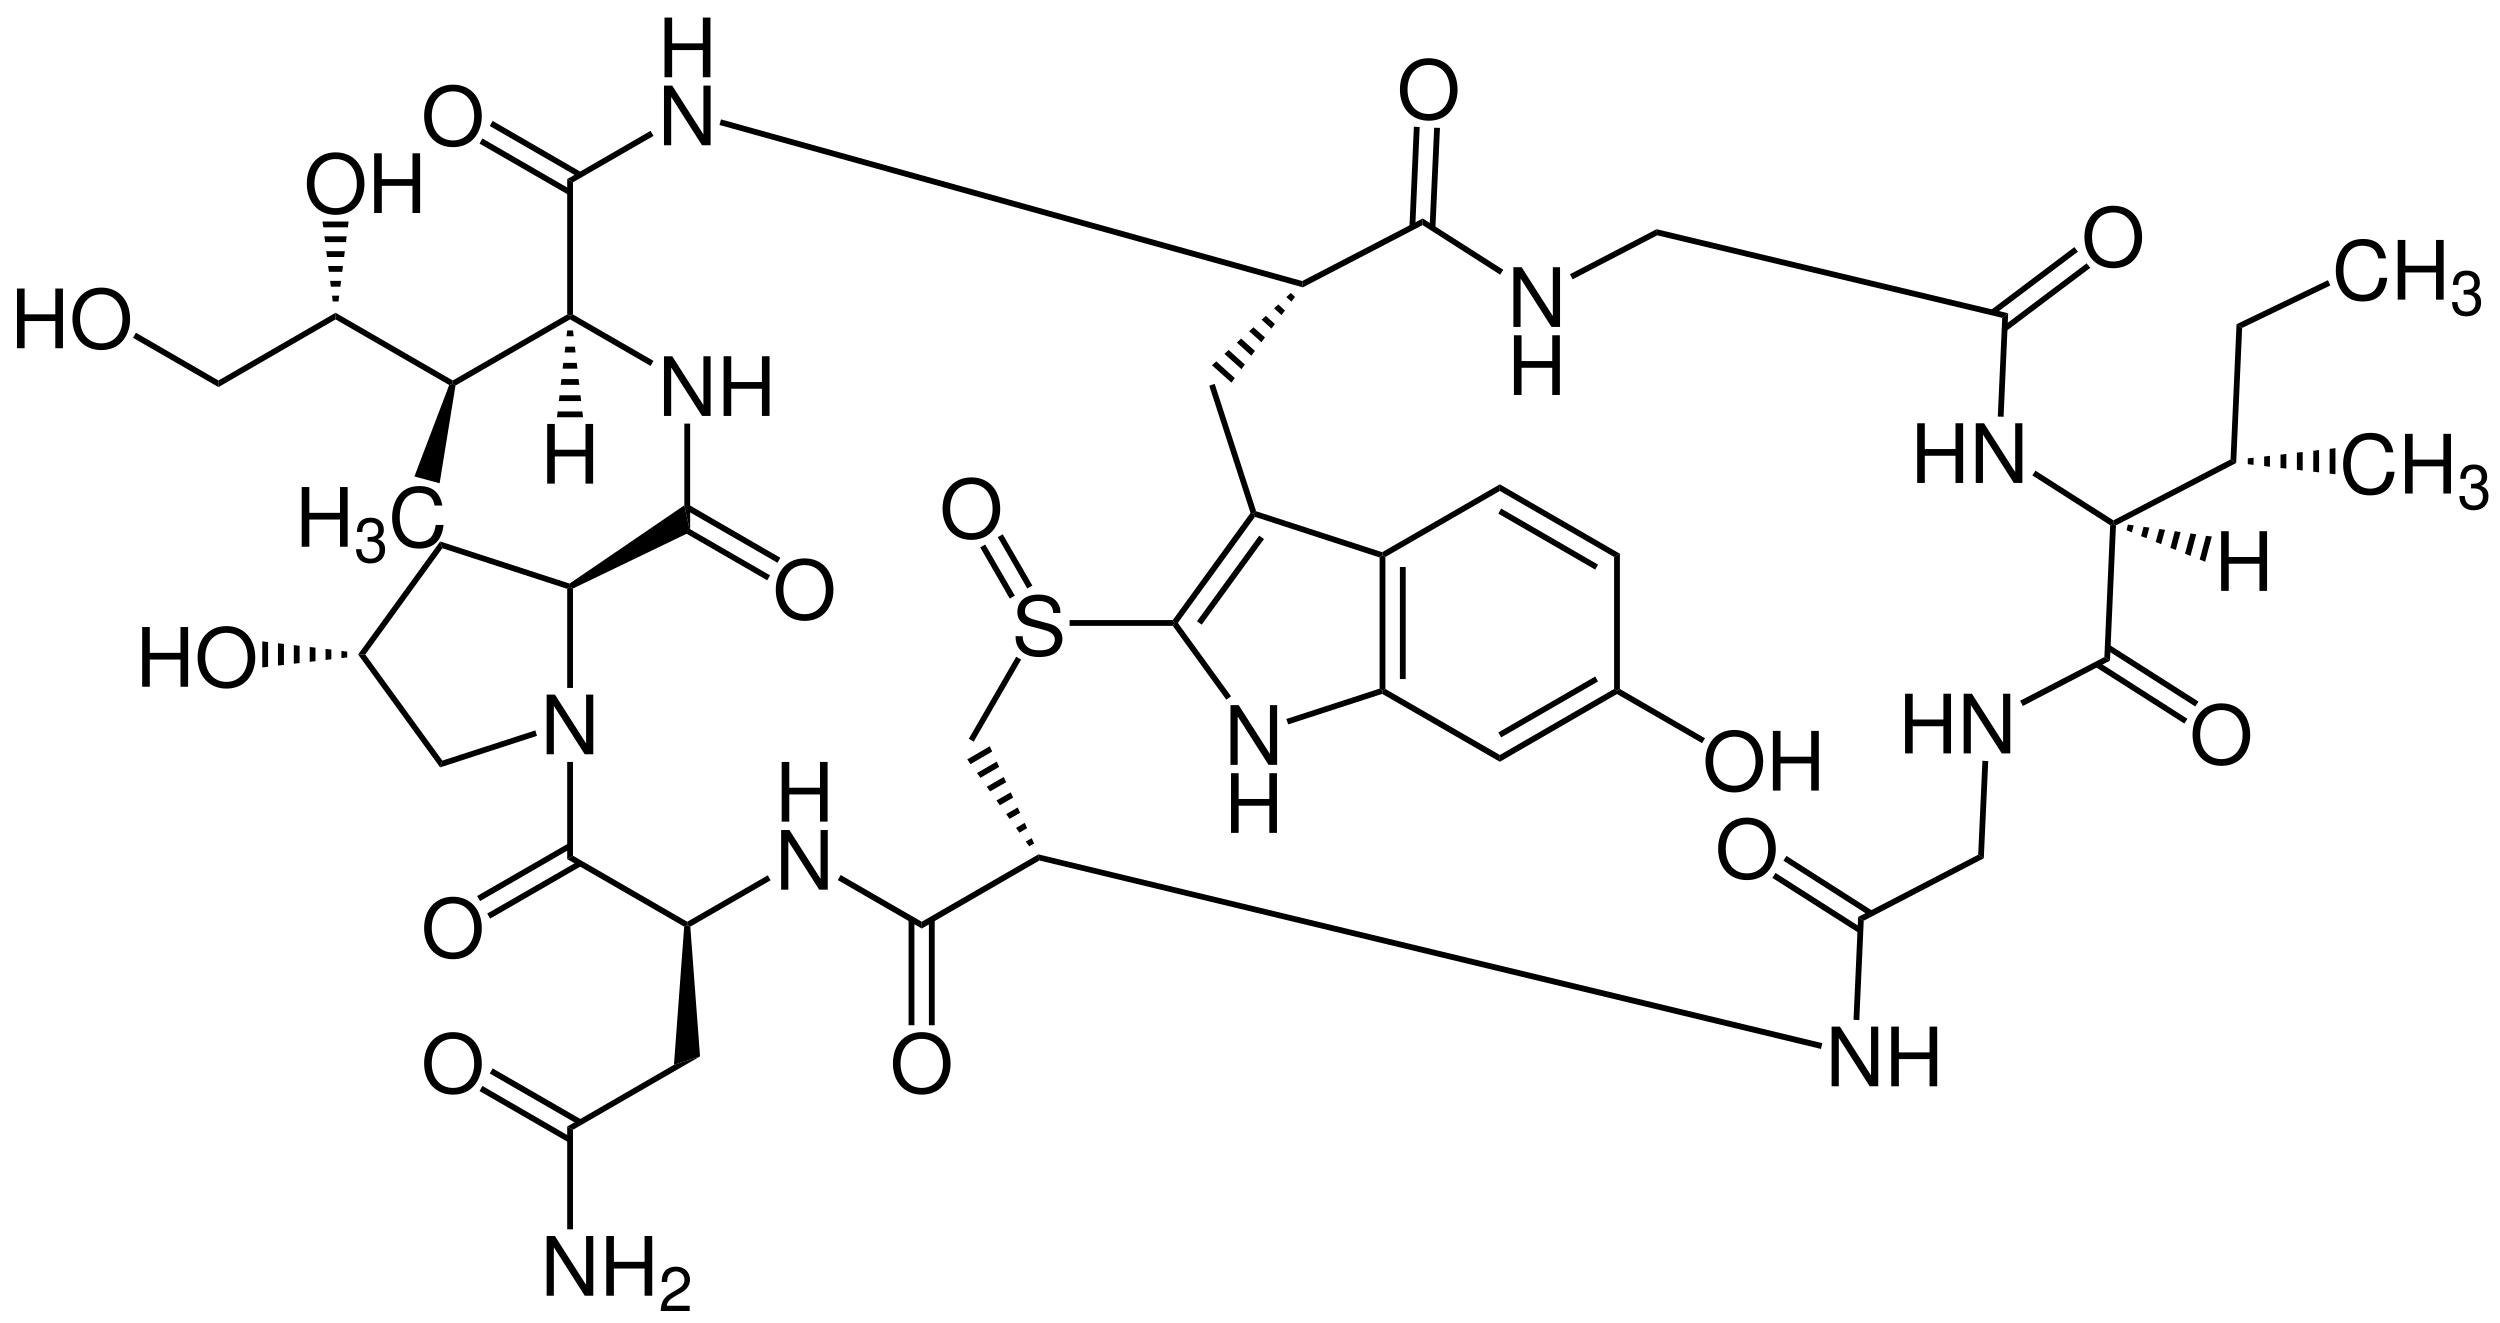 <?xml version="1.0" encoding="UTF-8"?>
<svg xmlns="http://www.w3.org/2000/svg" xmlns:xlink="http://www.w3.org/1999/xlink" width="733pt" height="388pt" viewBox="0 0 733 388" version="1.2">
<defs>
<g>
<symbol overflow="visible" id="glyph0-0">
<path style="stroke:none;" d=""/>
</symbol>
<symbol overflow="visible" id="glyph0-1">
<path style="stroke:none;" d="M 13.219 -7.969 L 13.219 0 L 15.453 0 L 15.453 -17.5 L 13.219 -17.5 L 13.219 -9.938 L 4.219 -9.938 L 4.219 -17.5 L 1.984 -17.5 L 1.984 0 L 4.219 0 L 4.219 -7.969 Z M 13.219 -7.969 "/>
</symbol>
<symbol overflow="visible" id="glyph0-2">
<path style="stroke:none;" d="M 15.5 -17.5 L 13.391 -17.5 L 13.391 -3.188 L 4.25 -17.5 L 1.828 -17.5 L 1.828 0 L 3.938 0 L 3.938 -14.188 L 12.984 0 L 15.5 0 Z M 15.5 -17.5 "/>
</symbol>
<symbol overflow="visible" id="glyph0-3">
<path style="stroke:none;" d="M 9.344 -17.781 C 4.312 -17.781 0.906 -14.094 0.906 -8.609 C 0.906 -3.125 4.297 0.547 9.359 0.547 C 11.5 0.547 13.375 -0.094 14.781 -1.297 C 16.688 -2.906 17.812 -5.609 17.812 -8.469 C 17.812 -14.109 14.469 -17.781 9.344 -17.781 Z M 9.344 -15.812 C 13.125 -15.812 15.578 -12.953 15.578 -8.516 C 15.578 -4.297 13.062 -1.422 9.359 -1.422 C 5.609 -1.422 3.141 -4.297 3.141 -8.609 C 3.141 -12.938 5.609 -15.812 9.344 -15.812 Z M 9.344 -15.812 "/>
</symbol>
<symbol overflow="visible" id="glyph0-4">
<path style="stroke:none;" d="M 14.297 -12.359 C 14.297 -13.562 14.234 -13.891 13.844 -14.719 C 12.891 -16.734 10.844 -17.781 7.891 -17.781 C 4.062 -17.781 1.688 -15.812 1.688 -12.641 C 1.688 -10.516 2.812 -9.172 5.109 -8.562 L 9.453 -7.422 C 11.688 -6.844 12.672 -5.953 12.672 -4.578 C 12.672 -3.641 12.172 -2.688 11.422 -2.156 C 10.734 -1.656 9.625 -1.422 8.203 -1.422 C 6.281 -1.422 5.016 -1.875 4.172 -2.875 C 3.531 -3.641 3.234 -4.484 3.266 -5.562 L 1.156 -5.562 C 1.172 -3.953 1.484 -2.906 2.188 -1.938 C 3.391 -0.281 5.406 0.547 8.062 0.547 C 10.156 0.547 11.859 0.078 12.984 -0.797 C 14.156 -1.734 14.906 -3.281 14.906 -4.797 C 14.906 -6.953 13.562 -8.547 11.188 -9.188 L 6.797 -10.375 C 4.688 -10.938 3.906 -11.609 3.906 -12.953 C 3.906 -14.734 5.469 -15.906 7.828 -15.906 C 10.609 -15.906 12.172 -14.656 12.188 -12.359 Z M 14.297 -12.359 "/>
</symbol>
<symbol overflow="visible" id="glyph0-5">
<path style="stroke:none;" d="M 15.891 -12.078 C 15.188 -15.906 12.984 -17.781 9.141 -17.781 C 6.797 -17.781 4.891 -17.047 3.594 -15.594 C 2.016 -13.875 1.156 -11.375 1.156 -8.547 C 1.156 -5.656 2.047 -3.188 3.672 -1.484 C 5.047 -0.094 6.766 0.547 9.047 0.547 C 13.312 0.547 15.719 -1.75 16.25 -6.391 L 13.938 -6.391 C 13.75 -5.188 13.516 -4.375 13.156 -3.672 C 12.438 -2.234 10.938 -1.422 9.078 -1.422 C 5.594 -1.422 3.391 -4.203 3.391 -8.562 C 3.391 -13.062 5.469 -15.812 8.875 -15.812 C 10.297 -15.812 11.609 -15.406 12.344 -14.719 C 12.984 -14.109 13.344 -13.391 13.609 -12.078 Z M 15.891 -12.078 "/>
</symbol>
<symbol overflow="visible" id="glyph1-0">
<path style="stroke:none;" d=""/>
</symbol>
<symbol overflow="visible" id="glyph1-1">
<path style="stroke:none;" d="M 3.984 -6 L 4.844 -6 C 6.562 -6 7.484 -5.188 7.484 -3.625 C 7.484 -1.984 6.5 -0.984 4.859 -0.984 C 3.109 -0.984 2.266 -1.875 2.156 -3.781 L 0.578 -3.781 C 0.641 -2.734 0.828 -2.047 1.141 -1.469 C 1.797 -0.219 3.047 0.406 4.781 0.406 C 7.422 0.406 9.109 -1.172 9.109 -3.641 C 9.109 -5.297 8.484 -6.188 6.953 -6.734 C 8.141 -7.219 8.734 -8.125 8.734 -9.438 C 8.734 -11.656 7.266 -13.016 4.844 -13.016 C 2.266 -13.016 0.906 -11.578 0.844 -8.812 L 2.438 -8.812 C 2.453 -9.609 2.516 -10.062 2.719 -10.453 C 3.078 -11.203 3.875 -11.625 4.859 -11.625 C 6.266 -11.625 7.109 -10.781 7.109 -9.375 C 7.109 -8.453 6.781 -7.906 6.078 -7.594 C 5.656 -7.422 5.078 -7.344 3.984 -7.328 Z M 3.984 -6 "/>
</symbol>
<symbol overflow="visible" id="glyph1-2">
<path style="stroke:none;" d="M 9.109 -1.562 L 2.391 -1.562 C 2.562 -2.641 3.125 -3.328 4.703 -4.281 L 6.5 -5.297 C 8.281 -6.281 9.203 -7.609 9.203 -9.219 C 9.203 -10.297 8.766 -11.297 8.016 -12 C 7.25 -12.688 6.312 -13.016 5.109 -13.016 C 3.484 -13.016 2.281 -12.438 1.578 -11.328 C 1.141 -10.641 0.938 -9.828 0.906 -8.516 L 2.484 -8.516 C 2.531 -9.391 2.641 -9.922 2.859 -10.344 C 3.281 -11.141 4.109 -11.625 5.062 -11.625 C 6.5 -11.625 7.578 -10.578 7.578 -9.188 C 7.578 -8.141 6.984 -7.234 5.844 -6.594 L 4.188 -5.609 C 1.531 -4.094 0.75 -2.859 0.609 -0.016 L 9.109 -0.016 Z M 9.109 -1.562 "/>
</symbol>
</g>
</defs>
<g id="surface1">
<g style="fill:rgb(0%,0%,0%);fill-opacity:1;">
  <use xlink:href="#glyph0-1" x="227.2" y="240.9"/>
</g>
<g style="fill:rgb(0%,0%,0%);fill-opacity:1;">
  <use xlink:href="#glyph0-2" x="227.2" y="260.85"/>
</g>
<path style=" stroke:none;fill-rule:nonzero;fill:rgb(0%,0%,0%);fill-opacity:1;" d="M 225.102 256.648 L 225.949 258.102 L 202.398 271.699 L 201.5 271.25 L 201.5 270.25 "/>
<path style=" stroke:none;fill-rule:nonzero;fill:rgb(0%,0%,0%);fill-opacity:1;" d="M 270.25 270.25 L 270.25 272.25 L 245.648 258.051 L 246.5 256.551 Z M 270.25 270.25 "/>
<path style=" stroke:none;fill-rule:nonzero;fill:rgb(0%,0%,0%);fill-opacity:1;" d="M 166.301 251.898 L 168 250.898 L 201.5 270.25 L 201.5 271.25 L 200.602 271.699 "/>
<g style="fill:rgb(0%,0%,0%);fill-opacity:1;">
  <use xlink:href="#glyph0-2" x="158.45" y="221.15"/>
</g>
<path style=" stroke:none;fill-rule:nonzero;fill:rgb(0%,0%,0%);fill-opacity:1;" d="M 166.301 223.398 L 168 223.398 L 168 250.898 L 166.301 251.898 Z M 166.301 223.398 "/>
<path style=" stroke:none;fill-rule:nonzero;fill:rgb(0%,0%,0%);fill-opacity:1;" d="M 304.449 250.5 L 304.75 252.301 L 270.25 272.25 L 270.25 270.25 Z M 304.449 250.5 "/>
<g style="fill:rgb(0%,0%,0%);fill-opacity:1;">
  <use xlink:href="#glyph0-3" x="260.9" y="320.4"/>
</g>
<path style=" stroke:none;fill-rule:nonzero;fill:rgb(0%,0%,0%);fill-opacity:1;" d="M 272.352 300.602 L 274.051 300.602 L 274.051 269.551 L 272.352 269.551 Z M 272.352 300.602 "/>
<path style=" stroke:none;fill-rule:nonzero;fill:rgb(0%,0%,0%);fill-opacity:1;" d="M 266.398 300.602 L 268.102 300.602 L 268.102 269.551 L 266.398 269.551 Z M 266.398 300.602 "/>
<g style="fill:rgb(0%,0%,0%);fill-opacity:1;">
  <use xlink:href="#glyph0-3" x="123.45" y="280.7"/>
</g>
<path style=" stroke:none;fill-rule:nonzero;fill:rgb(0%,0%,0%);fill-opacity:1;" d="M 143.699 269.352 L 142.852 267.852 L 169.699 252.398 L 170.551 253.852 Z M 143.699 269.352 "/>
<path style=" stroke:none;fill-rule:nonzero;fill:rgb(0%,0%,0%);fill-opacity:1;" d="M 140.75 264.199 L 139.898 262.699 L 166.699 247.25 L 167.551 248.699 Z M 140.75 264.199 "/>
<path style=" stroke:none;fill-rule:nonzero;fill:rgb(0%,0%,0%);fill-opacity:1;" d="M 283.602 222.648 L 290.199 218.801 L 290.898 220.352 L 284.551 224.051 Z M 283.602 222.648 "/>
<path style=" stroke:none;fill-rule:nonzero;fill:rgb(0%,0%,0%);fill-opacity:1;" d="M 286.449 226.648 L 292.25 223.301 L 292.949 224.852 L 287.449 228.051 Z M 286.449 226.648 "/>
<path style=" stroke:none;fill-rule:nonzero;fill:rgb(0%,0%,0%);fill-opacity:1;" d="M 289.301 230.699 L 294.301 227.801 L 295 229.352 L 290.301 232.051 Z M 289.301 230.699 "/>
<path style=" stroke:none;fill-rule:nonzero;fill:rgb(0%,0%,0%);fill-opacity:1;" d="M 292.148 234.699 L 296.352 232.301 L 297.051 233.852 L 293.148 236.102 Z M 292.148 234.699 "/>
<path style=" stroke:none;fill-rule:nonzero;fill:rgb(0%,0%,0%);fill-opacity:1;" d="M 295 238.699 L 298.398 236.75 L 299.102 238.301 L 296 240.102 Z M 295 238.699 "/>
<path style=" stroke:none;fill-rule:nonzero;fill:rgb(0%,0%,0%);fill-opacity:1;" d="M 297.898 242.75 L 300.449 241.25 L 301.148 242.801 L 298.898 244.148 Z M 297.898 242.75 "/>
<path style=" stroke:none;fill-rule:nonzero;fill:rgb(0%,0%,0%);fill-opacity:1;" d="M 300.75 246.75 L 302.5 245.75 L 303.199 247.301 L 301.75 248.148 Z M 300.75 246.75 "/>
<g style="fill:rgb(0%,0%,0%);fill-opacity:1;">
  <use xlink:href="#glyph0-4" x="296.6" y="192.1"/>
</g>
<path style=" stroke:none;fill-rule:nonzero;fill:rgb(0%,0%,0%);fill-opacity:1;" d="M 297.949 192.551 L 299.398 193.398 L 285.5 217.449 L 284.051 216.602 Z M 297.949 192.551 "/>
<g style="fill:rgb(0%,0%,0%);fill-opacity:1;">
  <use xlink:href="#glyph0-3" x="275.45" y="157.75"/>
</g>
<path style=" stroke:none;fill-rule:nonzero;fill:rgb(0%,0%,0%);fill-opacity:1;" d="M 287.398 160.5 L 288.852 159.648 L 297.551 174.648 L 296.051 175.5 Z M 287.398 160.5 "/>
<path style=" stroke:none;fill-rule:nonzero;fill:rgb(0%,0%,0%);fill-opacity:1;" d="M 292.551 157.5 L 294 156.648 L 302.699 171.699 L 301.199 172.551 Z M 292.551 157.5 "/>
<path style=" stroke:none;fill-rule:nonzero;fill:rgb(0%,0%,0%);fill-opacity:1;" d="M 343.852 181.801 L 344.301 182.648 L 343.852 183.5 L 313.602 183.5 L 313.602 181.801 "/>
<g style="fill:rgb(0%,0%,0%);fill-opacity:1;">
  <use xlink:href="#glyph0-2" x="358.95" y="224.25"/>
</g>
<g style="fill:rgb(0%,0%,0%);fill-opacity:1;">
  <use xlink:href="#glyph0-1" x="358.95" y="244.2"/>
</g>
<path style=" stroke:none;fill-rule:nonzero;fill:rgb(0%,0%,0%);fill-opacity:1;" d="M 360.949 204.148 L 359.551 205.148 L 343.852 183.5 L 344.301 182.648 L 345.352 182.648 "/>
<path style=" stroke:none;fill-rule:nonzero;fill:rgb(0%,0%,0%);fill-opacity:1;" d="M 404.5 201.898 L 405.352 202.5 L 405.25 203.449 L 377.699 212.398 L 377.148 210.801 "/>
<path style=" stroke:none;fill-rule:nonzero;fill:rgb(0%,0%,0%);fill-opacity:1;" d="M 404.5 163.449 L 405.352 162.852 L 406.199 163.301 L 406.199 202 L 405.352 202.5 L 404.5 201.898 "/>
<path style=" stroke:none;fill-rule:nonzero;fill:rgb(0%,0%,0%);fill-opacity:1;" d="M 410.449 199.102 L 412.148 199.102 L 412.148 166.25 L 410.449 166.25 Z M 410.449 199.102 "/>
<path style=" stroke:none;fill-rule:nonzero;fill:rgb(0%,0%,0%);fill-opacity:1;" d="M 367.949 151.551 L 367.602 150.551 L 368.301 149.898 L 405.25 161.898 L 405.352 162.852 L 404.5 163.449 "/>
<path style=" stroke:none;fill-rule:nonzero;fill:rgb(0%,0%,0%);fill-opacity:1;" d="M 345.352 182.648 L 344.301 182.648 L 343.852 181.801 L 366.648 150.398 L 367.602 150.551 L 367.949 151.551 "/>
<path style=" stroke:none;fill-rule:nonzero;fill:rgb(0%,0%,0%);fill-opacity:1;" d="M 352.352 183.148 L 350.949 182.148 L 369.199 157.051 L 370.602 158.051 Z M 352.352 183.148 "/>
<path style=" stroke:none;fill-rule:nonzero;fill:rgb(0%,0%,0%);fill-opacity:1;" d="M 439.75 221.352 L 439.75 223.352 L 405.25 203.449 L 405.352 202.5 L 406.199 202 "/>
<path style=" stroke:none;fill-rule:nonzero;fill:rgb(0%,0%,0%);fill-opacity:1;" d="M 473.25 202 L 474.102 202.5 L 474.102 203.5 L 439.75 223.352 L 439.75 221.352 "/>
<path style=" stroke:none;fill-rule:nonzero;fill:rgb(0%,0%,0%);fill-opacity:1;" d="M 467.699 198.352 L 468.551 199.801 L 440.148 216.199 L 439.301 214.75 Z M 467.699 198.352 "/>
<path style=" stroke:none;fill-rule:nonzero;fill:rgb(0%,0%,0%);fill-opacity:1;" d="M 473.25 163.301 L 474.949 162.352 L 474.949 202 L 474.102 202.5 L 473.25 202 "/>
<path style=" stroke:none;fill-rule:nonzero;fill:rgb(0%,0%,0%);fill-opacity:1;" d="M 439.75 143.949 L 439.75 142 L 474.949 162.352 L 473.25 163.301 Z M 439.75 143.949 "/>
<path style=" stroke:none;fill-rule:nonzero;fill:rgb(0%,0%,0%);fill-opacity:1;" d="M 439.301 150.602 L 440.148 149.102 L 468.551 165.551 L 467.699 167 Z M 439.301 150.602 "/>
<path style=" stroke:none;fill-rule:nonzero;fill:rgb(0%,0%,0%);fill-opacity:1;" d="M 406.199 163.301 L 405.352 162.852 L 405.25 161.898 L 439.75 142 L 439.75 143.949 "/>
<path style=" stroke:none;fill-rule:nonzero;fill:rgb(0%,0%,0%);fill-opacity:1;" d="M 354.551 113.102 L 356.148 112.551 L 368.301 149.898 L 367.602 150.551 L 366.648 150.398 "/>
<path style=" stroke:none;fill-rule:nonzero;fill:rgb(0%,0%,0%);fill-opacity:1;" d="M 166.301 172.648 L 167.148 172.051 L 168 172.551 L 168 201.699 L 166.301 201.699 "/>
<g style="fill:rgb(0%,0%,0%);fill-opacity:1;">
  <use xlink:href="#glyph0-2" x="192.85" y="121.95"/>
  <use xlink:href="#glyph0-1" x="210.178" y="121.95"/>
</g>
<path style=" stroke:none;fill-rule:nonzero;fill:rgb(0%,0%,0%);fill-opacity:1;" d="M 200.648 124.199 L 202.352 124.199 L 202.352 156 L 200.648 148.148 Z M 200.648 124.199 "/>
<path style=" stroke:none;fill-rule:nonzero;fill:rgb(0%,0%,0%);fill-opacity:1;" d="M 129.699 160.75 L 129.051 158.75 L 167 171.102 L 167.148 172.051 L 166.301 172.648 "/>
<path style=" stroke:none;fill-rule:nonzero;fill:rgb(0%,0%,0%);fill-opacity:1;" d="M 107.102 191.898 L 105 191.898 L 129.051 158.75 L 129.699 160.75 Z M 107.102 191.898 "/>
<path style=" stroke:none;fill-rule:nonzero;fill:rgb(0%,0%,0%);fill-opacity:1;" d="M 129.699 223 L 129.051 225 L 105 191.898 L 107.102 191.898 Z M 129.699 223 "/>
<path style=" stroke:none;fill-rule:nonzero;fill:rgb(0%,0%,0%);fill-opacity:1;" d="M 156.949 214.148 L 157.449 215.75 L 129.051 225 L 129.699 223 Z M 156.949 214.148 "/>
<g style="fill:rgb(0%,0%,0%);fill-opacity:1;">
  <use xlink:href="#glyph0-3" x="226.55" y="181.5"/>
</g>
<path style=" stroke:none;fill-rule:nonzero;fill:rgb(0%,0%,0%);fill-opacity:1;" d="M 228.801 163.551 L 227.949 165 L 201.051 149.5 L 201.949 148 Z M 228.801 163.551 "/>
<path style=" stroke:none;fill-rule:nonzero;fill:rgb(0%,0%,0%);fill-opacity:1;" d="M 225.801 168.699 L 224.949 170.148 L 198.102 154.648 L 198.949 153.199 Z M 225.801 168.699 "/>
<g style="fill:rgb(0%,0%,0%);fill-opacity:1;">
  <use xlink:href="#glyph0-2" x="441.9" y="95.85"/>
</g>
<g style="fill:rgb(0%,0%,0%);fill-opacity:1;">
  <use xlink:href="#glyph0-1" x="441.9" y="115.8"/>
</g>
<path style=" stroke:none;fill-rule:nonzero;fill:rgb(0%,0%,0%);fill-opacity:1;" d="M 440.75 79.102 L 439.852 80.551 L 417.102 66 L 417.148 64.051 Z M 440.75 79.102 "/>
<g style="fill:rgb(0%,0%,0%);fill-opacity:1;">
  <use xlink:href="#glyph0-3" x="409.55" y="34.85"/>
</g>
<path style=" stroke:none;fill-rule:nonzero;fill:rgb(0%,0%,0%);fill-opacity:1;" d="M 414.551 37.148 L 416.25 37.25 L 414.949 66.648 L 413.25 66.602 Z M 414.551 37.148 "/>
<path style=" stroke:none;fill-rule:nonzero;fill:rgb(0%,0%,0%);fill-opacity:1;" d="M 420.5 37.449 L 422.199 37.5 L 420.852 66.949 L 419.148 66.852 Z M 420.5 37.449 "/>
<path style=" stroke:none;fill-rule:nonzero;fill:rgb(0%,0%,0%);fill-opacity:1;" d="M 485.699 67.199 L 485.898 69 L 461.102 81.898 L 460.301 80.398 Z M 485.699 67.199 "/>
<path style=" stroke:none;fill-rule:nonzero;fill:rgb(0%,0%,0%);fill-opacity:1;" d="M 167.148 93.648 L 167.148 92.648 L 168 92.199 L 191.602 105.801 L 190.75 107.301 "/>
<path style=" stroke:none;fill-rule:nonzero;fill:rgb(0%,0%,0%);fill-opacity:1;" d="M 166.301 52.5 L 168 53.449 L 168 92.199 L 167.148 92.648 L 166.301 92.199 "/>
<g style="fill:rgb(0%,0%,0%);fill-opacity:1;">
  <use xlink:href="#glyph0-1" x="192.85" y="22.65"/>
</g>
<g style="fill:rgb(0%,0%,0%);fill-opacity:1;">
  <use xlink:href="#glyph0-2" x="192.85" y="42.6"/>
</g>
<path style=" stroke:none;fill-rule:nonzero;fill:rgb(0%,0%,0%);fill-opacity:1;" d="M 190.75 38.352 L 191.602 39.852 L 168 53.449 L 166.301 52.5 Z M 190.75 38.352 "/>
<path style=" stroke:none;fill-rule:nonzero;fill:rgb(0%,0%,0%);fill-opacity:1;" d="M 133.551 113.051 L 132.75 112.5 L 132.75 111.551 L 166.301 92.199 L 167.148 92.648 L 167.148 93.648 "/>
<g style="fill:rgb(0%,0%,0%);fill-opacity:1;">
  <use xlink:href="#glyph0-3" x="123.45" y="42.6"/>
</g>
<path style=" stroke:none;fill-rule:nonzero;fill:rgb(0%,0%,0%);fill-opacity:1;" d="M 140.602 42.102 L 141.449 40.602 L 167.551 55.699 L 166.699 57.148 Z M 140.602 42.102 "/>
<path style=" stroke:none;fill-rule:nonzero;fill:rgb(0%,0%,0%);fill-opacity:1;" d="M 143.602 36.949 L 144.449 35.449 L 170.551 50.551 L 169.699 52 Z M 143.602 36.949 "/>
<g style="fill:rgb(0%,0%,0%);fill-opacity:1;">
  <use xlink:href="#glyph0-1" x="556.586" y="220.9"/>
  <use xlink:href="#glyph0-2" x="573.914" y="220.9"/>
</g>
<path style=" stroke:none;fill-rule:nonzero;fill:rgb(0%,0%,0%);fill-opacity:1;" d="M 593.102 207 L 592.301 205.449 L 617 192.648 L 618.648 193.699 Z M 593.102 207 "/>
<path style=" stroke:none;fill-rule:nonzero;fill:rgb(0%,0%,0%);fill-opacity:1;" d="M 581.648 251.648 L 580 250.602 L 581.25 223.051 L 582.949 223.148 Z M 581.648 251.648 "/>
<path style=" stroke:none;fill-rule:nonzero;fill:rgb(0%,0%,0%);fill-opacity:1;" d="M 546.449 269.949 L 544.801 268.852 L 580 250.602 L 581.648 251.648 Z M 546.449 269.949 "/>
<g style="fill:rgb(0%,0%,0%);fill-opacity:1;">
  <use xlink:href="#glyph0-2" x="535.2" y="318.5"/>
  <use xlink:href="#glyph0-1" x="552.528" y="318.5"/>
</g>
<path style=" stroke:none;fill-rule:nonzero;fill:rgb(0%,0%,0%);fill-opacity:1;" d="M 545.148 299.102 L 543.449 299 L 544.801 268.852 L 546.449 269.949 Z M 545.148 299.102 "/>
<g style="fill:rgb(0%,0%,0%);fill-opacity:1;">
  <use xlink:href="#glyph0-3" x="499.15" y="231.8"/>
  <use xlink:href="#glyph0-1" x="517.822" y="231.8"/>
</g>
<path style=" stroke:none;fill-rule:nonzero;fill:rgb(0%,0%,0%);fill-opacity:1;" d="M 499.898 216.449 L 499.051 217.898 L 474.102 203.5 L 474.102 202.5 L 474.949 202 "/>
<path style=" stroke:none;fill-rule:nonzero;fill:rgb(0%,0%,0%);fill-opacity:1;" d="M 618.699 154 L 619.602 153.551 L 620.398 154.051 L 618.648 193.699 L 617 192.648 "/>
<g style="fill:rgb(0%,0%,0%);fill-opacity:1;">
  <use xlink:href="#glyph0-1" x="560.136" y="141.6"/>
  <use xlink:href="#glyph0-2" x="577.464" y="141.6"/>
</g>
<path style=" stroke:none;fill-rule:nonzero;fill:rgb(0%,0%,0%);fill-opacity:1;" d="M 595.898 139.398 L 596.801 138 L 619.648 152.551 L 619.602 153.551 L 618.699 154 "/>
<path style=" stroke:none;fill-rule:nonzero;fill:rgb(0%,0%,0%);fill-opacity:1;" d="M 587.051 93.199 L 588.801 91.852 L 587.449 122.199 L 585.75 122.148 Z M 587.051 93.199 "/>
<path style=" stroke:none;fill-rule:nonzero;fill:rgb(0%,0%,0%);fill-opacity:1;" d="M 485.898 69 L 485.699 67.199 L 588.801 91.852 L 587.051 93.199 Z M 485.898 69 "/>
<path style=" stroke:none;fill-rule:nonzero;fill:rgb(0%,0%,0%);fill-opacity:1;" d="M 382 84.25 L 381.801 82.398 L 417.148 64.051 L 417.102 66 Z M 382 84.25 "/>
<path style=" stroke:none;fill-rule:nonzero;fill:rgb(0%,0%,0%);fill-opacity:1;" d="M 378.449 85.898 L 379.699 87.051 L 378.648 88.449 L 377.148 87.102 Z M 378.449 85.898 "/>
<path style=" stroke:none;fill-rule:nonzero;fill:rgb(0%,0%,0%);fill-opacity:1;" d="M 374.801 89.25 L 376.75 91.051 L 375.75 92.398 L 373.551 90.398 Z M 374.801 89.25 "/>
<path style=" stroke:none;fill-rule:nonzero;fill:rgb(0%,0%,0%);fill-opacity:1;" d="M 371.148 92.602 L 373.801 95 L 372.801 96.352 L 369.898 93.75 Z M 371.148 92.602 "/>
<path style=" stroke:none;fill-rule:nonzero;fill:rgb(0%,0%,0%);fill-opacity:1;" d="M 367.5 95.949 L 370.898 98.949 L 369.852 100.352 L 366.25 97.102 Z M 367.5 95.949 "/>
<path style=" stroke:none;fill-rule:nonzero;fill:rgb(0%,0%,0%);fill-opacity:1;" d="M 363.898 99.25 L 367.949 102.898 L 366.898 104.301 L 362.648 100.449 Z M 363.898 99.25 "/>
<path style=" stroke:none;fill-rule:nonzero;fill:rgb(0%,0%,0%);fill-opacity:1;" d="M 360.25 102.602 L 365 106.898 L 364 108.25 L 359 103.75 Z M 360.25 102.602 "/>
<path style=" stroke:none;fill-rule:nonzero;fill:rgb(0%,0%,0%);fill-opacity:1;" d="M 356.602 105.949 L 362.051 110.852 L 361.051 112.199 L 355.352 107.102 Z M 356.602 105.949 "/>
<path style=" stroke:none;fill-rule:nonzero;fill:rgb(0%,0%,0%);fill-opacity:1;" d="M 210.949 36.648 L 211.398 35 L 381.801 82.398 L 382 84.25 Z M 210.949 36.648 "/>
<g style="fill:rgb(0%,0%,0%);fill-opacity:1;">
  <use xlink:href="#glyph0-3" x="610.25" y="78.1"/>
</g>
<path style=" stroke:none;fill-rule:nonzero;fill:rgb(0%,0%,0%);fill-opacity:1;" d="M 608.199 72.449 L 609.25 73.801 L 584.648 92.301 L 583.648 90.949 Z M 608.199 72.449 "/>
<path style=" stroke:none;fill-rule:nonzero;fill:rgb(0%,0%,0%);fill-opacity:1;" d="M 611.801 77.199 L 612.852 78.551 L 588.25 97.051 L 587.25 95.699 Z M 611.801 77.199 "/>
<path style=" stroke:none;fill-rule:nonzero;fill:rgb(0%,0%,0%);fill-opacity:1;" d="M 654 134.699 L 655.648 135.75 L 620.398 154.051 L 619.602 153.551 L 619.648 152.551 "/>
<g style="fill:rgb(0%,0%,0%);fill-opacity:1;">
  <use xlink:href="#glyph0-3" x="641.95" y="224"/>
</g>
<path style=" stroke:none;fill-rule:nonzero;fill:rgb(0%,0%,0%);fill-opacity:1;" d="M 644.602 205.699 L 643.648 207.148 L 617.5 190.449 L 618.449 189.051 Z M 644.602 205.699 "/>
<path style=" stroke:none;fill-rule:nonzero;fill:rgb(0%,0%,0%);fill-opacity:1;" d="M 641.352 210.75 L 640.449 212.148 L 614.301 195.5 L 615.25 194.051 Z M 641.352 210.75 "/>
<g style="fill:rgb(0%,0%,0%);fill-opacity:1;">
  <use xlink:href="#glyph0-3" x="502.85" y="257.5"/>
</g>
<path style=" stroke:none;fill-rule:nonzero;fill:rgb(0%,0%,0%);fill-opacity:1;" d="M 519.648 257.398 L 520.602 255.949 L 545.898 272.102 L 545 273.551 Z M 519.648 257.398 "/>
<path style=" stroke:none;fill-rule:nonzero;fill:rgb(0%,0%,0%);fill-opacity:1;" d="M 522.898 252.352 L 523.801 250.949 L 549.102 267.102 L 548.199 268.551 Z M 522.898 252.352 "/>
<path style=" stroke:none;fill-rule:nonzero;fill:rgb(0%,0%,0%);fill-opacity:1;" d="M 304.75 252.301 L 304.449 250.5 L 534.301 305.852 L 533.898 307.551 Z M 304.75 252.301 "/>
<path style=" stroke:none;fill-rule:nonzero;fill:rgb(0%,0%,0%);fill-opacity:1;" d="M 655.75 95.051 L 657.398 96.148 L 655.648 135.75 L 654 134.699 Z M 655.75 95.051 "/>
<g style="fill:rgb(0%,0%,0%);fill-opacity:1;">
  <use xlink:href="#glyph0-5" x="683.7" y="87.85"/>
  <use xlink:href="#glyph0-1" x="701.028" y="87.85"/>
</g>
<g style="fill:rgb(0%,0%,0%);fill-opacity:1;">
  <use xlink:href="#glyph1-1" x="718.356" y="92.35"/>
</g>
<path style=" stroke:none;fill-rule:nonzero;fill:rgb(0%,0%,0%);fill-opacity:1;" d="M 682.551 82.148 L 683.25 83.699 L 657.398 96.148 L 655.75 95.051 Z M 682.551 82.148 "/>
<g style="fill:rgb(0%,0%,0%);fill-opacity:1;">
  <use xlink:href="#glyph0-1" x="649.25" y="173.25"/>
</g>
<path style=" stroke:none;fill-rule:nonzero;fill:rgb(0%,0%,0%);fill-opacity:1;" d="M 648.5 157.301 L 646.551 164.699 L 644.949 164.051 L 646.801 157.102 Z M 648.5 157.301 "/>
<path style=" stroke:none;fill-rule:nonzero;fill:rgb(0%,0%,0%);fill-opacity:1;" d="M 643.949 156.648 L 642.25 163 L 640.648 162.352 L 642.25 156.398 Z M 643.949 156.648 "/>
<path style=" stroke:none;fill-rule:nonzero;fill:rgb(0%,0%,0%);fill-opacity:1;" d="M 639.352 156 L 637.949 161.25 L 636.352 160.648 L 637.648 155.75 Z M 639.352 156 "/>
<path style=" stroke:none;fill-rule:nonzero;fill:rgb(0%,0%,0%);fill-opacity:1;" d="M 634.801 155.352 L 633.648 159.551 L 632.051 158.898 L 633.102 155.102 Z M 634.801 155.352 "/>
<path style=" stroke:none;fill-rule:nonzero;fill:rgb(0%,0%,0%);fill-opacity:1;" d="M 630.199 154.699 L 629.352 157.801 L 627.75 157.199 L 628.5 154.449 Z M 630.199 154.699 "/>
<path style=" stroke:none;fill-rule:nonzero;fill:rgb(0%,0%,0%);fill-opacity:1;" d="M 625.602 154.051 L 625.051 156.102 L 623.5 155.449 L 623.898 153.801 Z M 625.602 154.051 "/>
<g style="fill:rgb(0%,0%,0%);fill-opacity:1;">
  <use xlink:href="#glyph0-5" x="685.85" y="144.7"/>
  <use xlink:href="#glyph0-1" x="703.178" y="144.7"/>
</g>
<g style="fill:rgb(0%,0%,0%);fill-opacity:1;">
  <use xlink:href="#glyph1-1" x="720.506" y="149.2"/>
</g>
<path style=" stroke:none;fill-rule:nonzero;fill:rgb(0%,0%,0%);fill-opacity:1;" d="M 684.75 131.398 L 684.75 139.051 L 683.051 138.852 L 683.051 131.602 Z M 684.75 131.398 "/>
<path style=" stroke:none;fill-rule:nonzero;fill:rgb(0%,0%,0%);fill-opacity:1;" d="M 679.949 131.949 L 679.949 138.5 L 678.25 138.301 L 678.25 132.148 Z M 679.949 131.949 "/>
<path style=" stroke:none;fill-rule:nonzero;fill:rgb(0%,0%,0%);fill-opacity:1;" d="M 675.148 132.551 L 675.148 137.949 L 673.449 137.75 L 673.449 132.699 Z M 675.148 132.551 "/>
<path style=" stroke:none;fill-rule:nonzero;fill:rgb(0%,0%,0%);fill-opacity:1;" d="M 670.352 133.102 L 670.352 137.398 L 668.648 137.199 L 668.648 133.301 Z M 670.352 133.102 "/>
<path style=" stroke:none;fill-rule:nonzero;fill:rgb(0%,0%,0%);fill-opacity:1;" d="M 665.551 133.648 L 665.551 136.852 L 663.852 136.648 L 663.852 133.852 Z M 665.551 133.648 "/>
<path style=" stroke:none;fill-rule:nonzero;fill:rgb(0%,0%,0%);fill-opacity:1;" d="M 660.75 134.199 L 660.75 136.301 L 659.051 136.102 L 659.051 134.398 Z M 660.75 134.199 "/>
<g style="fill:rgb(0%,0%,0%);fill-opacity:1;">
  <use xlink:href="#glyph0-1" x="39.7" y="201.35"/>
  <use xlink:href="#glyph0-3" x="57.028" y="201.35"/>
</g>
<path style=" stroke:none;fill-rule:nonzero;fill:rgb(0%,0%,0%);fill-opacity:1;" d="M 76.898 195.699 L 76.898 188.051 L 78.602 188.25 L 78.602 195.5 Z M 76.898 195.699 "/>
<path style=" stroke:none;fill-rule:nonzero;fill:rgb(0%,0%,0%);fill-opacity:1;" d="M 81.5 195.148 L 81.5 188.602 L 83.25 188.801 L 83.25 194.949 Z M 81.5 195.148 "/>
<path style=" stroke:none;fill-rule:nonzero;fill:rgb(0%,0%,0%);fill-opacity:1;" d="M 86.148 194.602 L 86.148 189.148 L 87.852 189.352 L 87.852 194.398 Z M 86.148 194.602 "/>
<path style=" stroke:none;fill-rule:nonzero;fill:rgb(0%,0%,0%);fill-opacity:1;" d="M 90.801 194.051 L 90.801 189.699 L 92.5 189.898 L 92.5 193.852 Z M 90.801 194.051 "/>
<path style=" stroke:none;fill-rule:nonzero;fill:rgb(0%,0%,0%);fill-opacity:1;" d="M 95.449 193.5 L 95.449 190.25 L 97.148 190.449 L 97.148 193.301 Z M 95.449 193.5 "/>
<path style=" stroke:none;fill-rule:nonzero;fill:rgb(0%,0%,0%);fill-opacity:1;" d="M 100.102 192.949 L 100.102 190.852 L 101.801 191.051 L 101.801 192.75 Z M 100.102 192.949 "/>
<path style=" stroke:none;fill-rule:nonzero;fill:rgb(0%,0%,0%);fill-opacity:1;" d="M 98.398 93.648 L 98.398 91.699 L 132.75 111.551 L 132.75 112.5 L 131.699 112.898 "/>
<g style="fill:rgb(0%,0%,0%);fill-opacity:1;">
  <use xlink:href="#glyph0-1" x="86.475" y="160.3"/>
</g>
<g style="fill:rgb(0%,0%,0%);fill-opacity:1;">
  <use xlink:href="#glyph1-1" x="103.803" y="164.8"/>
</g>
<g style="fill:rgb(0%,0%,0%);fill-opacity:1;">
  <use xlink:href="#glyph0-5" x="113.811" y="160.3"/>
</g>
<path style=" stroke:none;fill-rule:nonzero;fill:rgb(0%,0%,0%);fill-opacity:1;" d="M 128.898 141.699 L 121.5 139.699 L 131.699 112.898 L 132.75 112.5 L 133.551 113.051 "/>
<g style="fill:rgb(0%,0%,0%);fill-opacity:1;">
  <use xlink:href="#glyph0-1" x="158.45" y="141.8"/>
</g>
<path style=" stroke:none;fill-rule:nonzero;fill:rgb(0%,0%,0%);fill-opacity:1;" d="M 170.949 122.352 L 163.301 122.352 L 163.5 120.648 L 170.75 120.648 Z M 170.949 122.352 "/>
<path style=" stroke:none;fill-rule:nonzero;fill:rgb(0%,0%,0%);fill-opacity:1;" d="M 170.398 117.602 L 163.852 117.602 L 164.051 115.898 L 170.199 115.898 Z M 170.398 117.602 "/>
<path style=" stroke:none;fill-rule:nonzero;fill:rgb(0%,0%,0%);fill-opacity:1;" d="M 169.852 112.852 L 164.398 112.852 L 164.602 111.148 L 169.648 111.148 Z M 169.852 112.852 "/>
<path style=" stroke:none;fill-rule:nonzero;fill:rgb(0%,0%,0%);fill-opacity:1;" d="M 169.301 108.102 L 164.949 108.102 L 165.148 106.398 L 169.102 106.398 Z M 169.301 108.102 "/>
<path style=" stroke:none;fill-rule:nonzero;fill:rgb(0%,0%,0%);fill-opacity:1;" d="M 168.75 103.352 L 165.551 103.352 L 165.75 101.648 L 168.551 101.648 Z M 168.75 103.352 "/>
<path style=" stroke:none;fill-rule:nonzero;fill:rgb(0%,0%,0%);fill-opacity:1;" d="M 168.199 98.602 L 166.102 98.602 L 166.301 96.898 L 168 96.898 Z M 168.199 98.602 "/>
<path style=" stroke:none;fill-rule:nonzero;fill:rgb(0%,0%,0%);fill-opacity:1;" d="M 64.051 113.5 L 64.051 111.551 L 98.398 91.699 L 98.398 93.648 Z M 64.051 113.5 "/>
<g style="fill:rgb(0%,0%,0%);fill-opacity:1;">
  <use xlink:href="#glyph0-1" x="3" y="102.1"/>
  <use xlink:href="#glyph0-3" x="20.328" y="102.1"/>
</g>
<path style=" stroke:none;fill-rule:nonzero;fill:rgb(0%,0%,0%);fill-opacity:1;" d="M 39 99.051 L 39.852 97.551 L 64.051 111.551 L 64.051 113.5 Z M 39 99.051 "/>
<path style=" stroke:none;fill-rule:nonzero;fill:rgb(0%,0%,0%);fill-opacity:1;" d="M 205.25 309.75 L 197.602 312.199 L 200.602 271.699 L 201.5 271.25 L 202.398 271.699 "/>
<path style=" stroke:none;fill-rule:nonzero;fill:rgb(0%,0%,0%);fill-opacity:1;" d="M 168 331.25 L 166.301 330.301 L 197.602 312.199 L 205.25 309.75 Z M 168 331.25 "/>
<g style="fill:rgb(0%,0%,0%);fill-opacity:1;">
  <use xlink:href="#glyph0-2" x="158.45" y="379.9"/>
  <use xlink:href="#glyph0-1" x="175.778" y="379.9"/>
</g>
<g style="fill:rgb(0%,0%,0%);fill-opacity:1;">
  <use xlink:href="#glyph1-2" x="193.106" y="384.4"/>
</g>
<path style=" stroke:none;fill-rule:nonzero;fill:rgb(0%,0%,0%);fill-opacity:1;" d="M 168 360.449 L 166.301 360.449 L 166.301 330.301 L 168 331.25 Z M 168 360.449 "/>
<g style="fill:rgb(0%,0%,0%);fill-opacity:1;">
  <use xlink:href="#glyph0-3" x="123.45" y="320.4"/>
</g>
<path style=" stroke:none;fill-rule:nonzero;fill:rgb(0%,0%,0%);fill-opacity:1;" d="M 140.602 319.898 L 141.449 318.398 L 167.551 333.5 L 166.699 334.949 Z M 140.602 319.898 "/>
<path style=" stroke:none;fill-rule:nonzero;fill:rgb(0%,0%,0%);fill-opacity:1;" d="M 143.602 314.75 L 144.449 313.25 L 170.551 328.301 L 169.699 329.801 Z M 143.602 314.75 "/>
<g style="fill:rgb(0%,0%,0%);fill-opacity:1;">
  <use xlink:href="#glyph0-3" x="89.05" y="62.45"/>
  <use xlink:href="#glyph0-1" x="107.722" y="62.45"/>
</g>
<path style=" stroke:none;fill-rule:nonzero;fill:rgb(0%,0%,0%);fill-opacity:1;" d="M 94.551 64.949 L 102.199 64.949 L 102 66.648 L 94.801 66.648 Z M 94.551 64.949 "/>
<path style=" stroke:none;fill-rule:nonzero;fill:rgb(0%,0%,0%);fill-opacity:1;" d="M 95.102 69.301 L 101.648 69.301 L 101.449 71 L 95.352 71 Z M 95.102 69.301 "/>
<path style=" stroke:none;fill-rule:nonzero;fill:rgb(0%,0%,0%);fill-opacity:1;" d="M 95.648 73.648 L 101.102 73.648 L 100.898 75.352 L 95.898 75.352 Z M 95.648 73.648 "/>
<path style=" stroke:none;fill-rule:nonzero;fill:rgb(0%,0%,0%);fill-opacity:1;" d="M 96.199 78 L 100.551 78 L 100.352 79.699 L 96.449 79.699 Z M 96.199 78 "/>
<path style=" stroke:none;fill-rule:nonzero;fill:rgb(0%,0%,0%);fill-opacity:1;" d="M 96.801 82.352 L 100 82.352 L 99.801 84.051 L 97 84.051 Z M 96.801 82.352 "/>
<path style=" stroke:none;fill-rule:nonzero;fill:rgb(0%,0%,0%);fill-opacity:1;" d="M 97.352 86.699 L 99.449 86.699 L 99.25 88.398 L 97.551 88.398 Z M 97.352 86.699 "/>
<path style=" stroke:none;fill-rule:nonzero;fill:rgb(0%,0%,0%);fill-opacity:1;" d="M 200.648 148.148 L 202.352 156 L 168 172.551 L 167.148 172.051 L 167 171.102 "/>
</g>
</svg>
